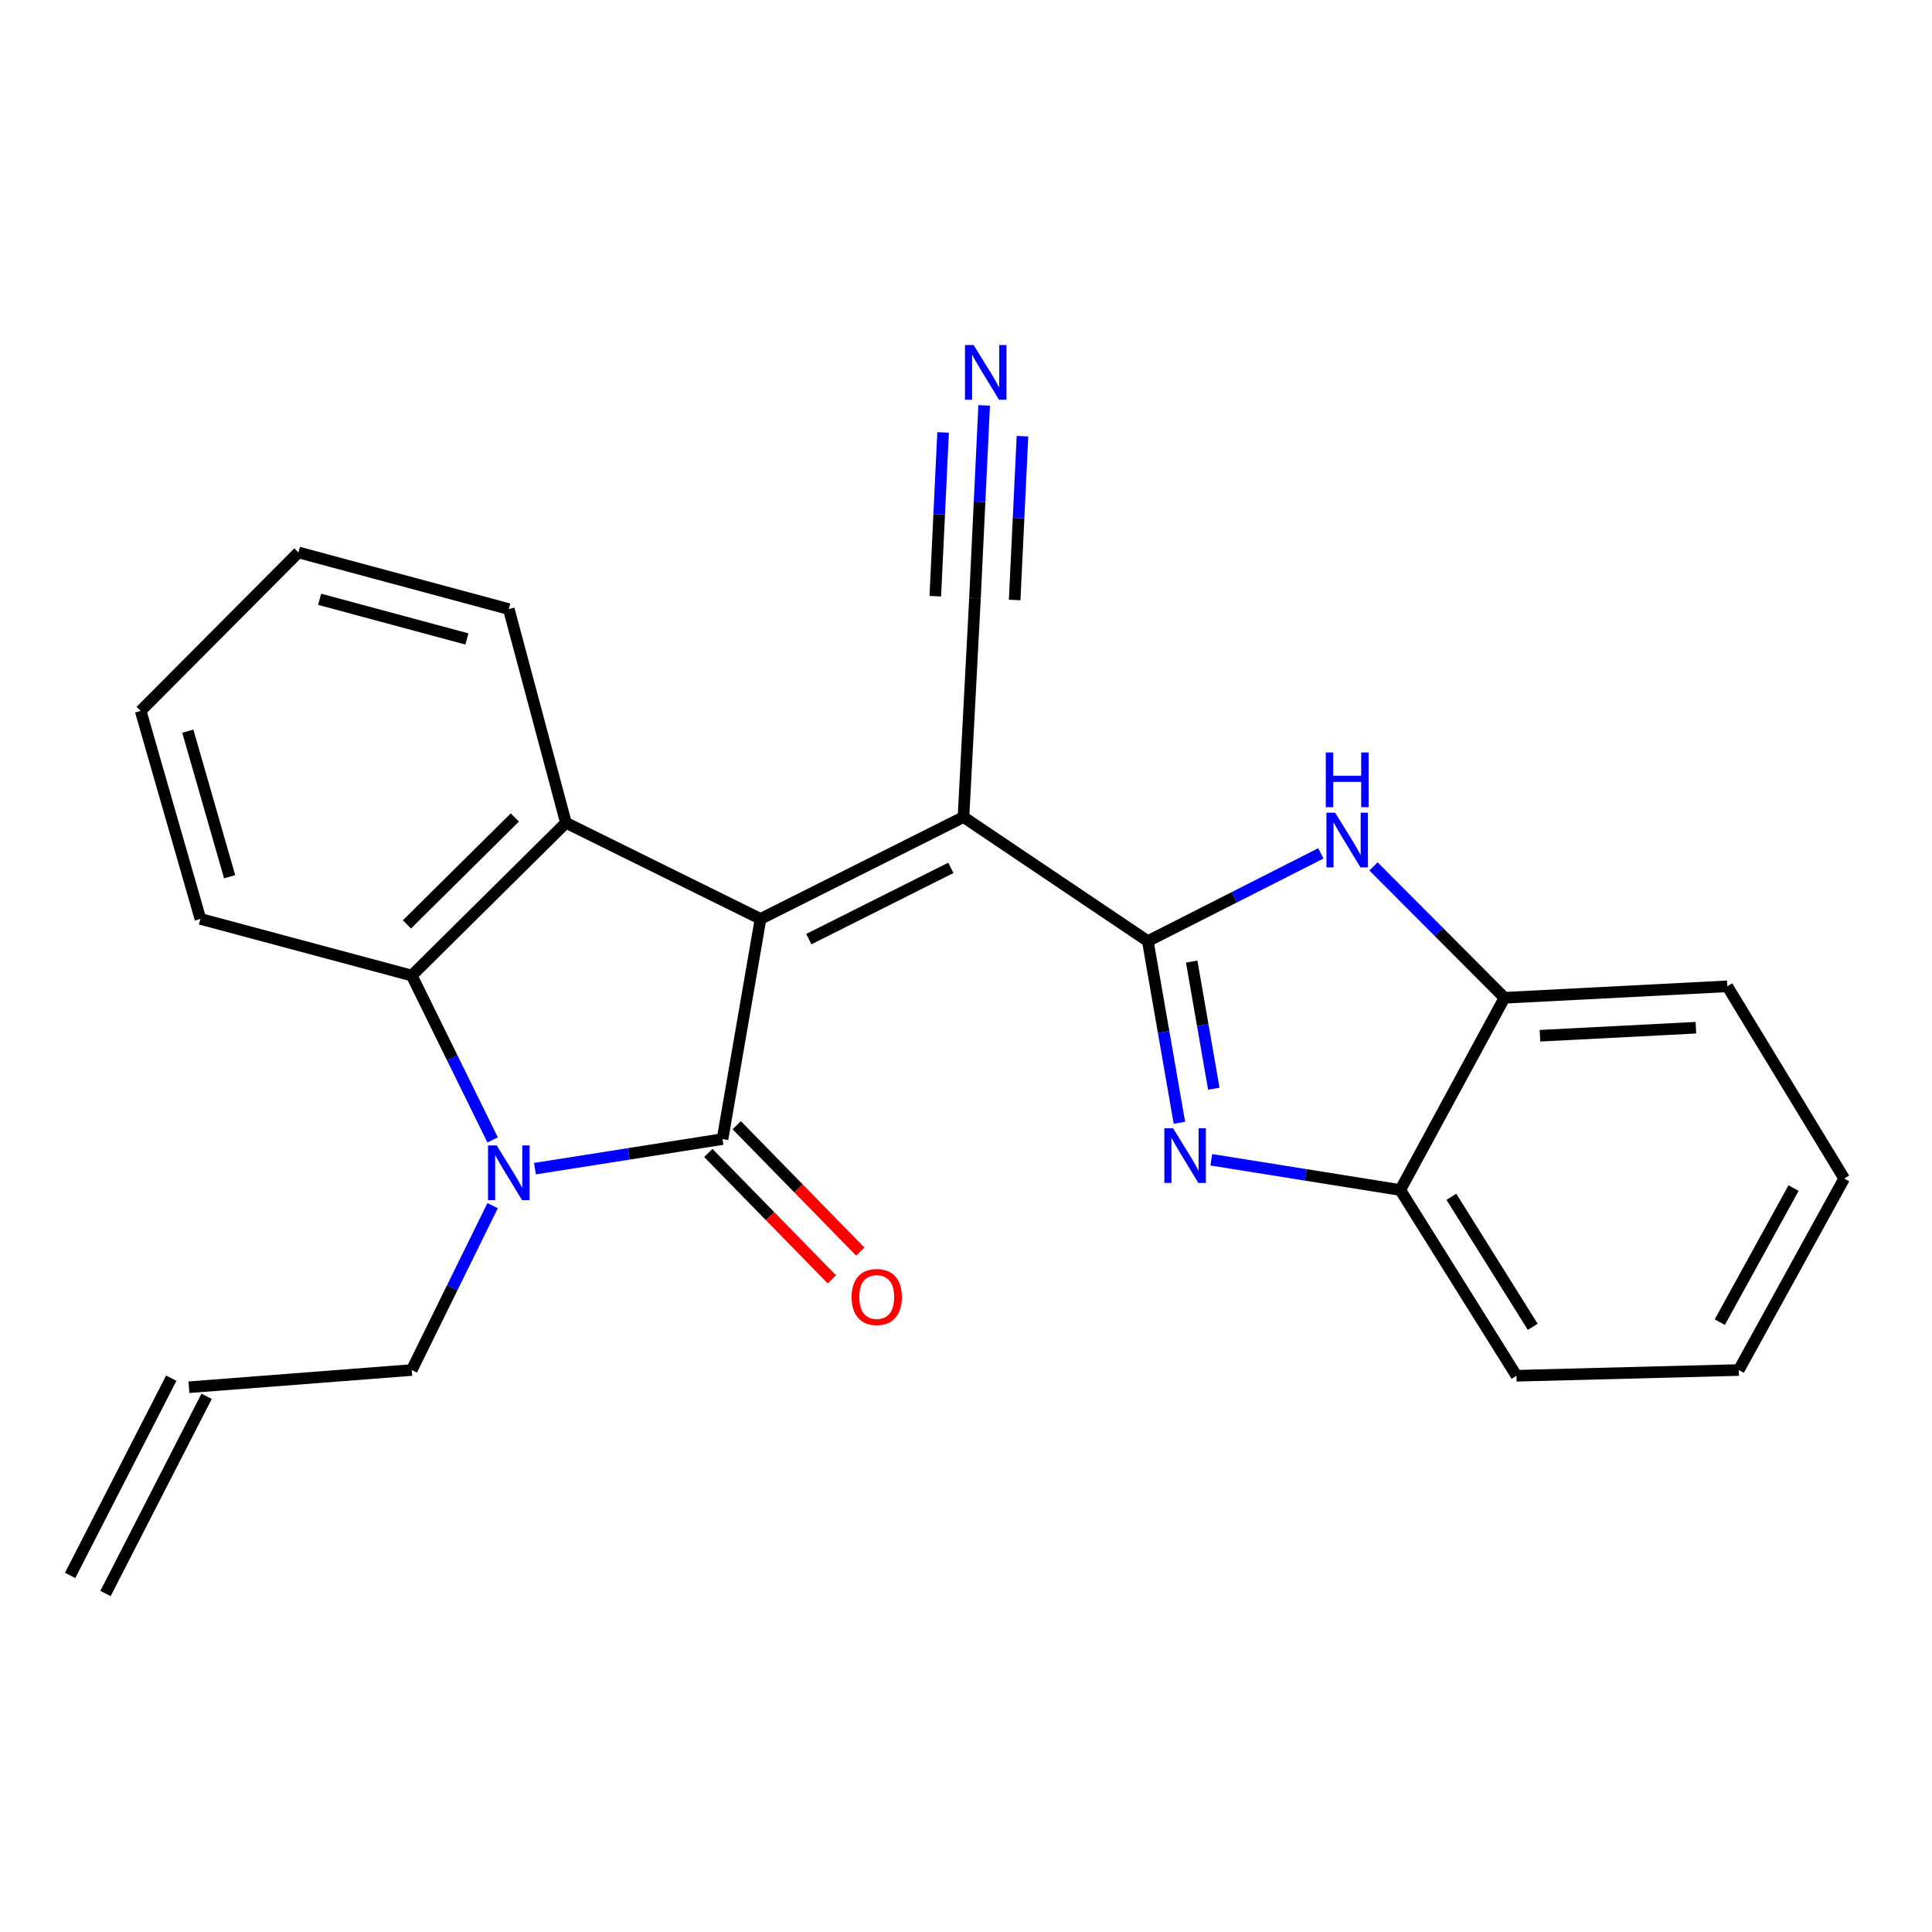 <?xml version='1.0' encoding='iso-8859-1'?>
<svg version='1.1' baseProfile='full'
              xmlns='http://www.w3.org/2000/svg'
                      xmlns:rdkit='http://www.rdkit.org/xml'
                      xmlns:xlink='http://www.w3.org/1999/xlink'
                  xml:space='preserve'
width='1000px' height='1000px' viewBox='0 0 1000 1000'>
<!-- END OF HEADER -->
<rect style='opacity:1.0;fill:#FFFFFF;stroke:none' width='1000' height='1000' x='0' y='0'> </rect>
<path class='bond-0' d='M 393.647,475.624 L 373.973,589.586' style='fill:none;fill-rule:evenodd;stroke:#000000;stroke-width:6px;stroke-linecap:butt;stroke-linejoin:miter;stroke-opacity:1' />
<path class='bond-2' d='M 393.647,475.624 L 498.698,422.91' style='fill:none;fill-rule:evenodd;stroke:#000000;stroke-width:6px;stroke-linecap:butt;stroke-linejoin:miter;stroke-opacity:1' />
<path class='bond-2' d='M 418.628,486.097 L 492.163,449.197' style='fill:none;fill-rule:evenodd;stroke:#000000;stroke-width:6px;stroke-linecap:butt;stroke-linejoin:miter;stroke-opacity:1' />
<path class='bond-5' d='M 393.647,475.624 L 292.926,425.88' style='fill:none;fill-rule:evenodd;stroke:#000000;stroke-width:6px;stroke-linecap:butt;stroke-linejoin:miter;stroke-opacity:1' />
<path class='bond-3' d='M 373.973,589.586 L 325.43,597.241' style='fill:none;fill-rule:evenodd;stroke:#000000;stroke-width:6px;stroke-linecap:butt;stroke-linejoin:miter;stroke-opacity:1' />
<path class='bond-3' d='M 325.43,597.241 L 276.887,604.896' style='fill:none;fill-rule:evenodd;stroke:#0000FF;stroke-width:6px;stroke-linecap:butt;stroke-linejoin:miter;stroke-opacity:1' />
<path class='bond-12' d='M 366.62,596.773 L 398.599,629.494' style='fill:none;fill-rule:evenodd;stroke:#000000;stroke-width:6px;stroke-linecap:butt;stroke-linejoin:miter;stroke-opacity:1' />
<path class='bond-12' d='M 398.599,629.494 L 430.579,662.214' style='fill:none;fill-rule:evenodd;stroke:#FF0000;stroke-width:6px;stroke-linecap:butt;stroke-linejoin:miter;stroke-opacity:1' />
<path class='bond-12' d='M 381.327,582.399 L 413.306,615.12' style='fill:none;fill-rule:evenodd;stroke:#000000;stroke-width:6px;stroke-linecap:butt;stroke-linejoin:miter;stroke-opacity:1' />
<path class='bond-12' d='M 413.306,615.12 L 445.286,647.841' style='fill:none;fill-rule:evenodd;stroke:#FF0000;stroke-width:6px;stroke-linecap:butt;stroke-linejoin:miter;stroke-opacity:1' />
<path class='bond-1' d='M 594.106,487.129 L 498.698,422.91' style='fill:none;fill-rule:evenodd;stroke:#000000;stroke-width:6px;stroke-linecap:butt;stroke-linejoin:miter;stroke-opacity:1' />
<path class='bond-4' d='M 594.106,487.129 L 602.283,534.142' style='fill:none;fill-rule:evenodd;stroke:#000000;stroke-width:6px;stroke-linecap:butt;stroke-linejoin:miter;stroke-opacity:1' />
<path class='bond-4' d='M 602.283,534.142 L 610.461,581.155' style='fill:none;fill-rule:evenodd;stroke:#0000FF;stroke-width:6px;stroke-linecap:butt;stroke-linejoin:miter;stroke-opacity:1' />
<path class='bond-4' d='M 616.819,497.708 L 622.544,530.618' style='fill:none;fill-rule:evenodd;stroke:#000000;stroke-width:6px;stroke-linecap:butt;stroke-linejoin:miter;stroke-opacity:1' />
<path class='bond-4' d='M 622.544,530.618 L 628.268,563.527' style='fill:none;fill-rule:evenodd;stroke:#0000FF;stroke-width:6px;stroke-linecap:butt;stroke-linejoin:miter;stroke-opacity:1' />
<path class='bond-6' d='M 594.106,487.129 L 638.889,464.417' style='fill:none;fill-rule:evenodd;stroke:#000000;stroke-width:6px;stroke-linecap:butt;stroke-linejoin:miter;stroke-opacity:1' />
<path class='bond-6' d='M 638.889,464.417 L 683.673,441.705' style='fill:none;fill-rule:evenodd;stroke:#0000FF;stroke-width:6px;stroke-linecap:butt;stroke-linejoin:miter;stroke-opacity:1' />
<path class='bond-8' d='M 498.698,422.91 L 504.65,309.576' style='fill:none;fill-rule:evenodd;stroke:#000000;stroke-width:6px;stroke-linecap:butt;stroke-linejoin:miter;stroke-opacity:1' />
<path class='bond-13' d='M 254.982,624.036 L 234.053,666.579' style='fill:none;fill-rule:evenodd;stroke:#0000FF;stroke-width:6px;stroke-linecap:butt;stroke-linejoin:miter;stroke-opacity:1' />
<path class='bond-13' d='M 234.053,666.579 L 213.124,709.123' style='fill:none;fill-rule:evenodd;stroke:#000000;stroke-width:6px;stroke-linecap:butt;stroke-linejoin:miter;stroke-opacity:1' />
<path class='bond-24' d='M 254.982,590.027 L 234.053,547.483' style='fill:none;fill-rule:evenodd;stroke:#0000FF;stroke-width:6px;stroke-linecap:butt;stroke-linejoin:miter;stroke-opacity:1' />
<path class='bond-24' d='M 234.053,547.483 L 213.124,504.94' style='fill:none;fill-rule:evenodd;stroke:#000000;stroke-width:6px;stroke-linecap:butt;stroke-linejoin:miter;stroke-opacity:1' />
<path class='bond-9' d='M 626.973,600.3 L 675.872,608.121' style='fill:none;fill-rule:evenodd;stroke:#0000FF;stroke-width:6px;stroke-linecap:butt;stroke-linejoin:miter;stroke-opacity:1' />
<path class='bond-9' d='M 675.872,608.121 L 724.771,615.943' style='fill:none;fill-rule:evenodd;stroke:#000000;stroke-width:6px;stroke-linecap:butt;stroke-linejoin:miter;stroke-opacity:1' />
<path class='bond-7' d='M 292.926,425.88 L 213.124,504.94' style='fill:none;fill-rule:evenodd;stroke:#000000;stroke-width:6px;stroke-linecap:butt;stroke-linejoin:miter;stroke-opacity:1' />
<path class='bond-7' d='M 266.483,423.13 L 210.621,478.472' style='fill:none;fill-rule:evenodd;stroke:#000000;stroke-width:6px;stroke-linecap:butt;stroke-linejoin:miter;stroke-opacity:1' />
<path class='bond-16' d='M 292.926,425.88 L 263.348,315.266' style='fill:none;fill-rule:evenodd;stroke:#000000;stroke-width:6px;stroke-linecap:butt;stroke-linejoin:miter;stroke-opacity:1' />
<path class='bond-10' d='M 710.928,448.457 L 744.823,482.456' style='fill:none;fill-rule:evenodd;stroke:#0000FF;stroke-width:6px;stroke-linecap:butt;stroke-linejoin:miter;stroke-opacity:1' />
<path class='bond-10' d='M 744.823,482.456 L 778.718,516.456' style='fill:none;fill-rule:evenodd;stroke:#000000;stroke-width:6px;stroke-linecap:butt;stroke-linejoin:miter;stroke-opacity:1' />
<path class='bond-17' d='M 213.124,504.94 L 103.732,475.624' style='fill:none;fill-rule:evenodd;stroke:#000000;stroke-width:6px;stroke-linecap:butt;stroke-linejoin:miter;stroke-opacity:1' />
<path class='bond-11' d='M 504.65,309.576 L 507.025,259.709' style='fill:none;fill-rule:evenodd;stroke:#000000;stroke-width:6px;stroke-linecap:butt;stroke-linejoin:miter;stroke-opacity:1' />
<path class='bond-11' d='M 507.025,259.709 L 509.4,209.842' style='fill:none;fill-rule:evenodd;stroke:#0000FF;stroke-width:6px;stroke-linecap:butt;stroke-linejoin:miter;stroke-opacity:1' />
<path class='bond-11' d='M 525.191,310.555 L 527.21,268.168' style='fill:none;fill-rule:evenodd;stroke:#000000;stroke-width:6px;stroke-linecap:butt;stroke-linejoin:miter;stroke-opacity:1' />
<path class='bond-11' d='M 527.21,268.168 L 529.229,225.78' style='fill:none;fill-rule:evenodd;stroke:#0000FF;stroke-width:6px;stroke-linecap:butt;stroke-linejoin:miter;stroke-opacity:1' />
<path class='bond-11' d='M 484.109,308.598 L 486.127,266.211' style='fill:none;fill-rule:evenodd;stroke:#000000;stroke-width:6px;stroke-linecap:butt;stroke-linejoin:miter;stroke-opacity:1' />
<path class='bond-11' d='M 486.127,266.211 L 488.146,223.824' style='fill:none;fill-rule:evenodd;stroke:#0000FF;stroke-width:6px;stroke-linecap:butt;stroke-linejoin:miter;stroke-opacity:1' />
<path class='bond-18' d='M 724.771,615.943 L 784.933,712.093' style='fill:none;fill-rule:evenodd;stroke:#000000;stroke-width:6px;stroke-linecap:butt;stroke-linejoin:miter;stroke-opacity:1' />
<path class='bond-18' d='M 751.228,619.457 L 793.342,686.763' style='fill:none;fill-rule:evenodd;stroke:#000000;stroke-width:6px;stroke-linecap:butt;stroke-linejoin:miter;stroke-opacity:1' />
<path class='bond-26' d='M 724.771,615.943 L 778.718,516.456' style='fill:none;fill-rule:evenodd;stroke:#000000;stroke-width:6px;stroke-linecap:butt;stroke-linejoin:miter;stroke-opacity:1' />
<path class='bond-19' d='M 778.718,516.456 L 894.04,510.515' style='fill:none;fill-rule:evenodd;stroke:#000000;stroke-width:6px;stroke-linecap:butt;stroke-linejoin:miter;stroke-opacity:1' />
<path class='bond-19' d='M 797.075,536.102 L 877.8,531.943' style='fill:none;fill-rule:evenodd;stroke:#000000;stroke-width:6px;stroke-linecap:butt;stroke-linejoin:miter;stroke-opacity:1' />
<path class='bond-14' d='M 213.124,709.123 L 97.791,718.034' style='fill:none;fill-rule:evenodd;stroke:#000000;stroke-width:6px;stroke-linecap:butt;stroke-linejoin:miter;stroke-opacity:1' />
<path class='bond-15' d='M 88.642,713.343 L 36.305,815.423' style='fill:none;fill-rule:evenodd;stroke:#000000;stroke-width:6px;stroke-linecap:butt;stroke-linejoin:miter;stroke-opacity:1' />
<path class='bond-15' d='M 106.941,722.725 L 54.604,824.806' style='fill:none;fill-rule:evenodd;stroke:#000000;stroke-width:6px;stroke-linecap:butt;stroke-linejoin:miter;stroke-opacity:1' />
<path class='bond-20' d='M 263.348,315.266 L 154.47,285.939' style='fill:none;fill-rule:evenodd;stroke:#000000;stroke-width:6px;stroke-linecap:butt;stroke-linejoin:miter;stroke-opacity:1' />
<path class='bond-20' d='M 241.667,330.724 L 165.453,310.194' style='fill:none;fill-rule:evenodd;stroke:#000000;stroke-width:6px;stroke-linecap:butt;stroke-linejoin:miter;stroke-opacity:1' />
<path class='bond-25' d='M 103.732,475.624 L 72.805,367.968' style='fill:none;fill-rule:evenodd;stroke:#000000;stroke-width:6px;stroke-linecap:butt;stroke-linejoin:miter;stroke-opacity:1' />
<path class='bond-25' d='M 118.858,453.797 L 97.21,378.439' style='fill:none;fill-rule:evenodd;stroke:#000000;stroke-width:6px;stroke-linecap:butt;stroke-linejoin:miter;stroke-opacity:1' />
<path class='bond-22' d='M 784.933,712.093 L 899.992,709.123' style='fill:none;fill-rule:evenodd;stroke:#000000;stroke-width:6px;stroke-linecap:butt;stroke-linejoin:miter;stroke-opacity:1' />
<path class='bond-23' d='M 894.04,510.515 L 954.545,610.002' style='fill:none;fill-rule:evenodd;stroke:#000000;stroke-width:6px;stroke-linecap:butt;stroke-linejoin:miter;stroke-opacity:1' />
<path class='bond-21' d='M 154.47,285.939 L 72.805,367.968' style='fill:none;fill-rule:evenodd;stroke:#000000;stroke-width:6px;stroke-linecap:butt;stroke-linejoin:miter;stroke-opacity:1' />
<path class='bond-27' d='M 899.992,709.123 L 954.545,610.002' style='fill:none;fill-rule:evenodd;stroke:#000000;stroke-width:6px;stroke-linecap:butt;stroke-linejoin:miter;stroke-opacity:1' />
<path class='bond-27' d='M 890.159,684.339 L 928.346,614.954' style='fill:none;fill-rule:evenodd;stroke:#000000;stroke-width:6px;stroke-linecap:butt;stroke-linejoin:miter;stroke-opacity:1' />
<path  class='atom-4' d='M 257.088 592.871
L 266.368 607.871
Q 267.288 609.351, 268.768 612.031
Q 270.248 614.711, 270.328 614.871
L 270.328 592.871
L 274.088 592.871
L 274.088 621.191
L 270.208 621.191
L 260.248 604.791
Q 259.088 602.871, 257.848 600.671
Q 256.648 598.471, 256.288 597.791
L 256.288 621.191
L 252.608 621.191
L 252.608 592.871
L 257.088 592.871
' fill='#0000FF'/>
<path  class='atom-5' d='M 607.154 583.971
L 616.434 598.971
Q 617.354 600.451, 618.834 603.131
Q 620.314 605.811, 620.394 605.971
L 620.394 583.971
L 624.154 583.971
L 624.154 612.291
L 620.274 612.291
L 610.314 595.891
Q 609.154 593.971, 607.914 591.771
Q 606.714 589.571, 606.354 588.891
L 606.354 612.291
L 602.674 612.291
L 602.674 583.971
L 607.154 583.971
' fill='#0000FF'/>
<path  class='atom-7' d='M 691.046 420.632
L 700.326 435.632
Q 701.246 437.112, 702.726 439.792
Q 704.206 442.472, 704.286 442.632
L 704.286 420.632
L 708.046 420.632
L 708.046 448.952
L 704.166 448.952
L 694.206 432.552
Q 693.046 430.632, 691.806 428.432
Q 690.606 426.232, 690.246 425.552
L 690.246 448.952
L 686.566 448.952
L 686.566 420.632
L 691.046 420.632
' fill='#0000FF'/>
<path  class='atom-7' d='M 686.226 389.48
L 690.066 389.48
L 690.066 401.52
L 704.546 401.52
L 704.546 389.48
L 708.386 389.48
L 708.386 417.8
L 704.546 417.8
L 704.546 404.72
L 690.066 404.72
L 690.066 417.8
L 686.226 417.8
L 686.226 389.48
' fill='#0000FF'/>
<path  class='atom-12' d='M 503.954 178.598
L 513.234 193.598
Q 514.154 195.078, 515.634 197.758
Q 517.114 200.438, 517.194 200.598
L 517.194 178.598
L 520.954 178.598
L 520.954 206.918
L 517.074 206.918
L 507.114 190.518
Q 505.954 188.598, 504.714 186.398
Q 503.514 184.198, 503.154 183.518
L 503.154 206.918
L 499.474 206.918
L 499.474 178.598
L 503.954 178.598
' fill='#0000FF'/>
<path  class='atom-13' d='M 440.787 671.33
Q 440.787 664.53, 444.147 660.73
Q 447.507 656.93, 453.787 656.93
Q 460.067 656.93, 463.427 660.73
Q 466.787 664.53, 466.787 671.33
Q 466.787 678.21, 463.387 682.13
Q 459.987 686.01, 453.787 686.01
Q 447.547 686.01, 444.147 682.13
Q 440.787 678.25, 440.787 671.33
M 453.787 682.81
Q 458.107 682.81, 460.427 679.93
Q 462.787 677.01, 462.787 671.33
Q 462.787 665.77, 460.427 662.97
Q 458.107 660.13, 453.787 660.13
Q 449.467 660.13, 447.107 662.93
Q 444.787 665.73, 444.787 671.33
Q 444.787 677.05, 447.107 679.93
Q 449.467 682.81, 453.787 682.81
' fill='#FF0000'/>
</svg>
